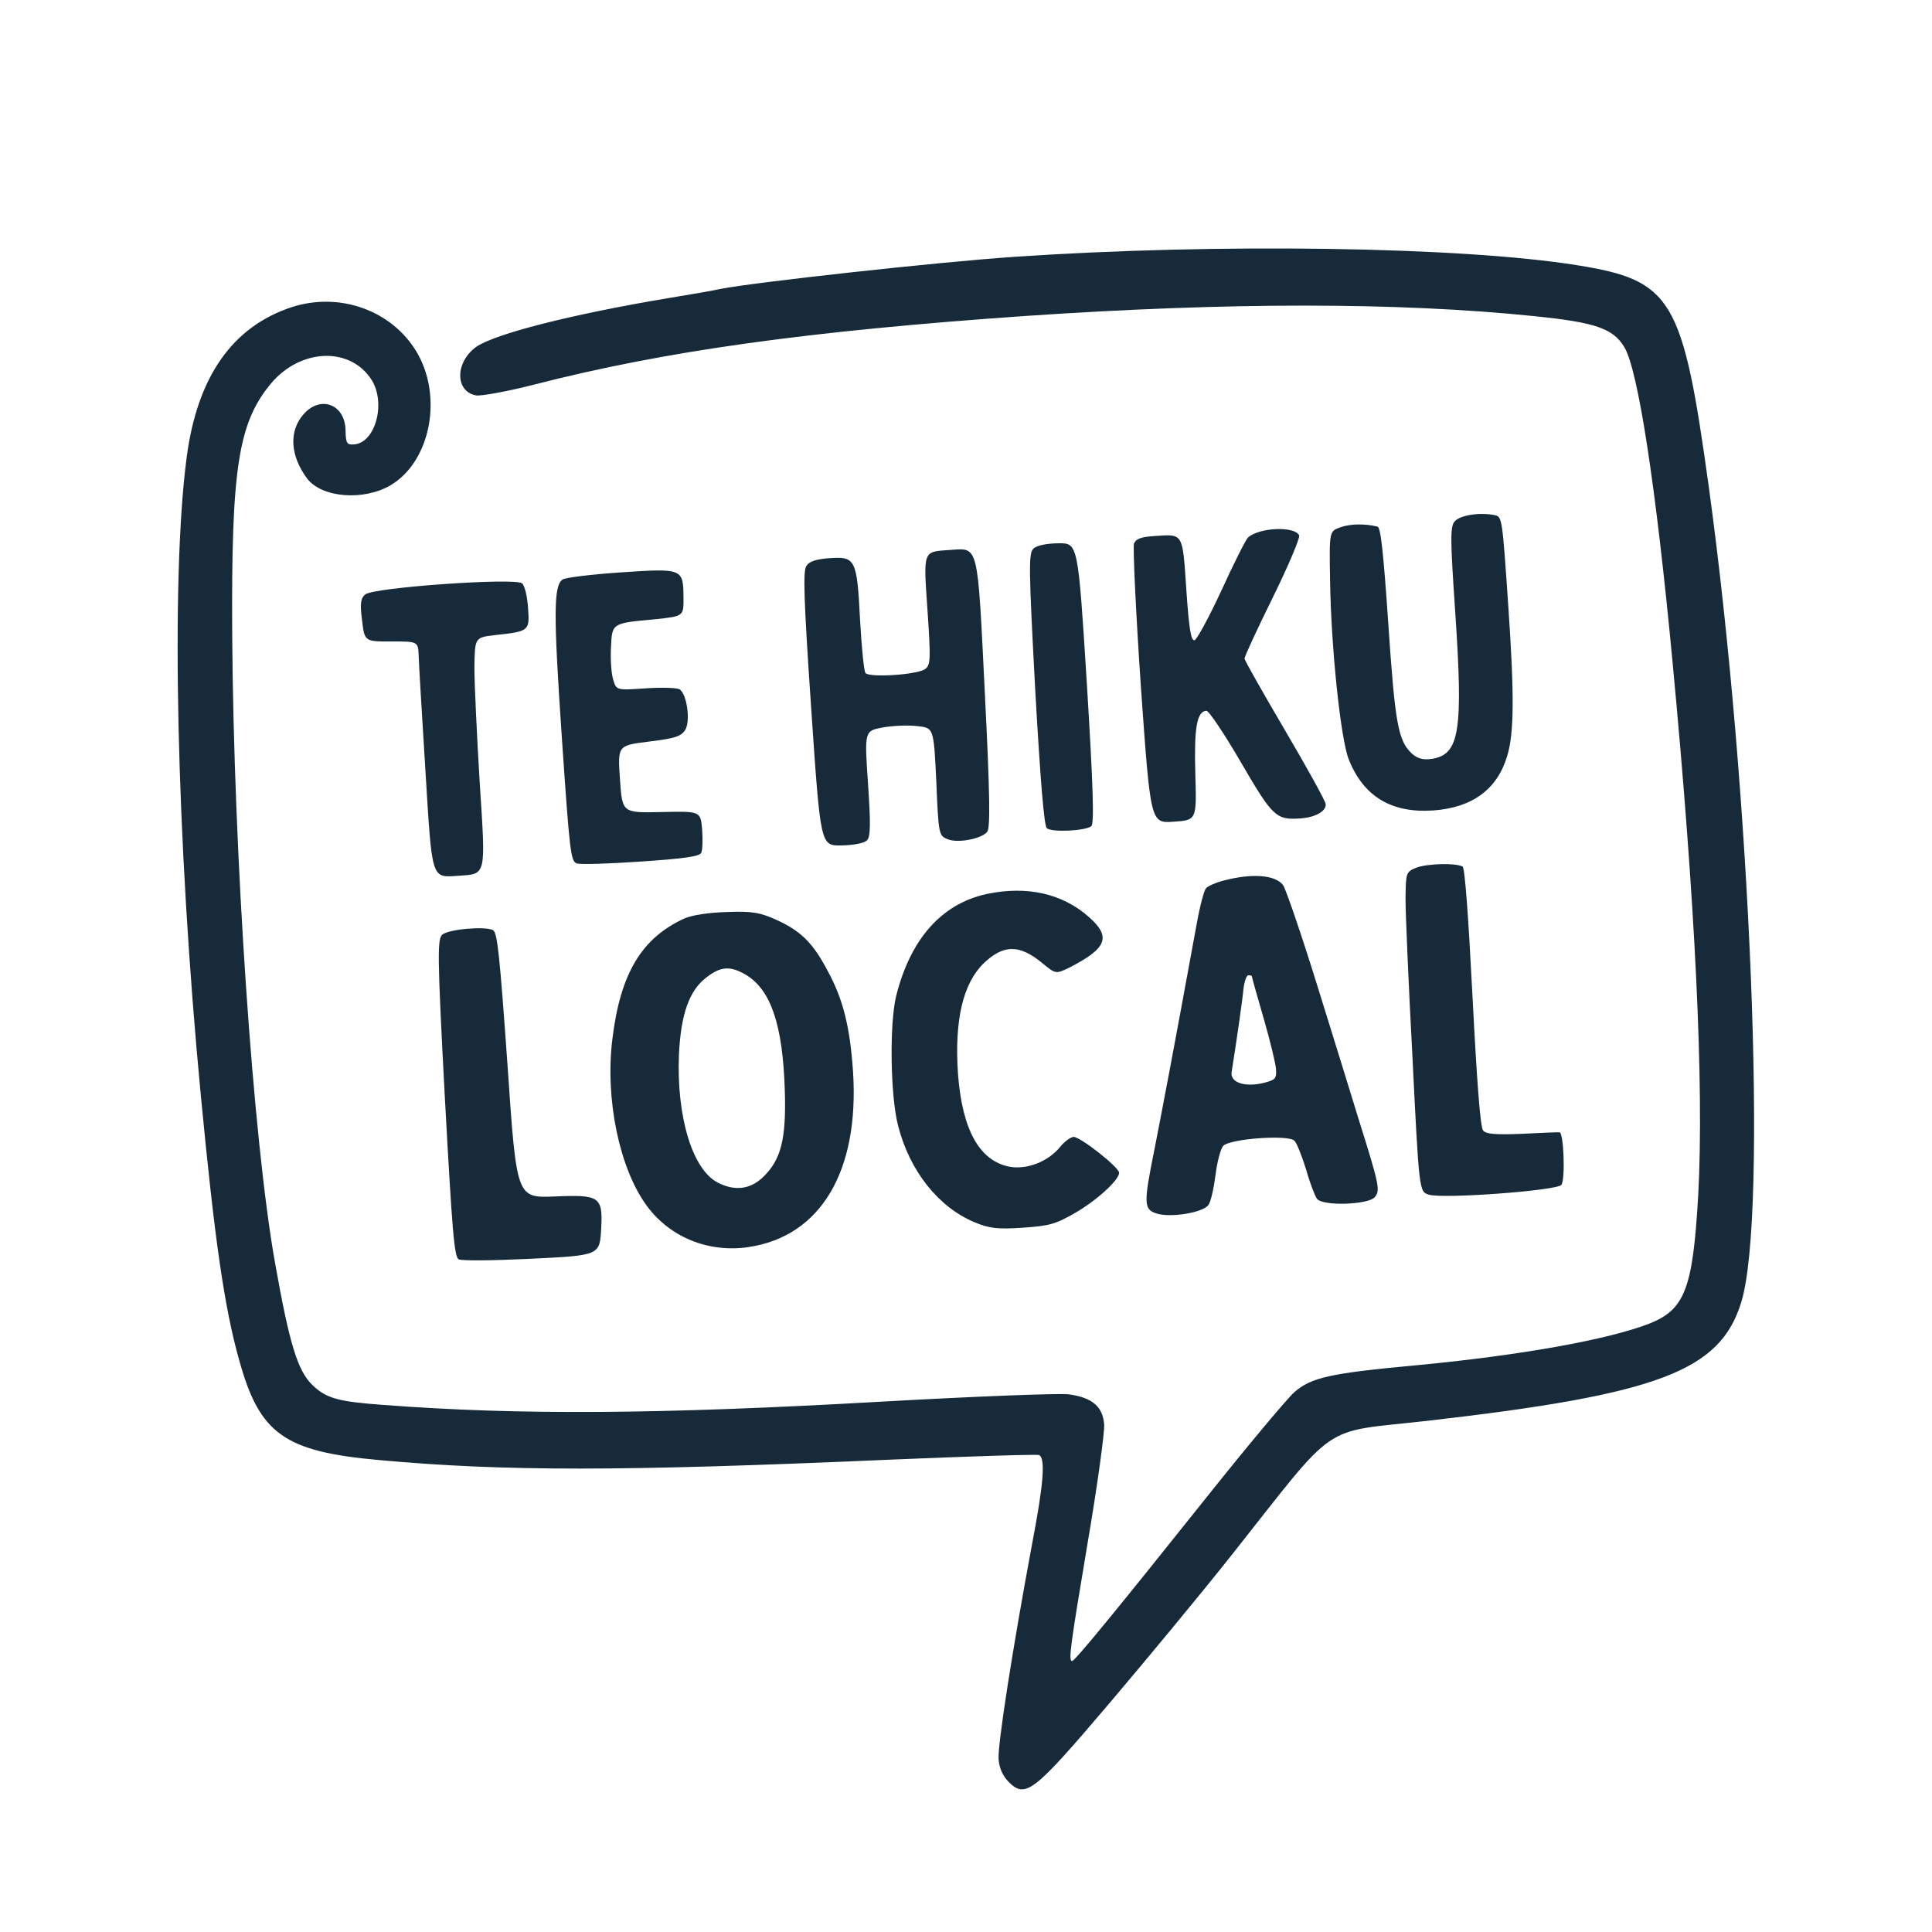 <svg xmlns="http://www.w3.org/2000/svg" xmlns:xlink="http://www.w3.org/1999/xlink" width="500" zoomAndPan="magnify" viewBox="0 0 375 375" height="500" preserveAspectRatio="xMidYMid meet" version="1.0"><defs><clipPath id="3a098cb3f9"><path d="M 34 48 L 341 48 L 341 348 L 34 348 Z M 34 48 " clip-rule="nonzero"/></clipPath><clipPath id="c2789ce06f"><path d="M -37.227 6.977 L 385.543 -21.816 L 412.094 368.031 L -10.676 396.824 Z M -37.227 6.977 " clip-rule="nonzero"/></clipPath><clipPath id="74f27c0e08"><path d="M -37.227 6.977 L 385.543 -21.816 L 412.094 368.031 L -10.676 396.824 Z M -37.227 6.977 " clip-rule="nonzero"/></clipPath><clipPath id="9a9c2ee984"><path d="M 70 112 L 103 112 L 103 171 L 70 171 Z M 70 112 " clip-rule="nonzero"/></clipPath><clipPath id="58fd4db9de"><path d="M -37.227 6.977 L 385.543 -21.816 L 412.094 368.031 L -10.676 396.824 Z M -37.227 6.977 " clip-rule="nonzero"/></clipPath><clipPath id="559b9bd6b8"><path d="M -37.227 6.977 L 385.543 -21.816 L 412.094 368.031 L -10.676 396.824 Z M -37.227 6.977 " clip-rule="nonzero"/></clipPath><clipPath id="12dd976955"><path d="M 107 110 L 137 110 L 137 168 L 107 168 Z M 107 110 " clip-rule="nonzero"/></clipPath><clipPath id="20052653ca"><path d="M -37.227 6.977 L 385.543 -21.816 L 412.094 368.031 L -10.676 396.824 Z M -37.227 6.977 " clip-rule="nonzero"/></clipPath><clipPath id="3007cd423f"><path d="M -37.227 6.977 L 385.543 -21.816 L 412.094 368.031 L -10.676 396.824 Z M -37.227 6.977 " clip-rule="nonzero"/></clipPath><clipPath id="54da17ae3b"><path d="M 156 106 L 193 106 L 193 165 L 156 165 Z M 156 106 " clip-rule="nonzero"/></clipPath><clipPath id="12d2650199"><path d="M -37.227 6.977 L 385.543 -21.816 L 412.094 368.031 L -10.676 396.824 Z M -37.227 6.977 " clip-rule="nonzero"/></clipPath><clipPath id="17c0d60df2"><path d="M -37.227 6.977 L 385.543 -21.816 L 412.094 368.031 L -10.676 396.824 Z M -37.227 6.977 " clip-rule="nonzero"/></clipPath><clipPath id="6502a2815a"><path d="M 199 105 L 213 105 L 213 162 L 199 162 Z M 199 105 " clip-rule="nonzero"/></clipPath><clipPath id="9dd9f9bdf5"><path d="M -37.227 6.977 L 385.543 -21.816 L 412.094 368.031 L -10.676 396.824 Z M -37.227 6.977 " clip-rule="nonzero"/></clipPath><clipPath id="9e143e2774"><path d="M -37.227 6.977 L 385.543 -21.816 L 412.094 368.031 L -10.676 396.824 Z M -37.227 6.977 " clip-rule="nonzero"/></clipPath><clipPath id="8dc00f1705"><path d="M 220 102 L 258 102 L 258 160 L 220 160 Z M 220 102 " clip-rule="nonzero"/></clipPath><clipPath id="177cc2cb69"><path d="M -37.227 6.977 L 385.543 -21.816 L 412.094 368.031 L -10.676 396.824 Z M -37.227 6.977 " clip-rule="nonzero"/></clipPath><clipPath id="6ebdaa2ba8"><path d="M -37.227 6.977 L 385.543 -21.816 L 412.094 368.031 L -10.676 396.824 Z M -37.227 6.977 " clip-rule="nonzero"/></clipPath><clipPath id="938485e82e"><path d="M 258 99 L 294 99 L 294 158 L 258 158 Z M 258 99 " clip-rule="nonzero"/></clipPath><clipPath id="a06a48a1ca"><path d="M -37.227 6.977 L 385.543 -21.816 L 412.094 368.031 L -10.676 396.824 Z M -37.227 6.977 " clip-rule="nonzero"/></clipPath><clipPath id="03f796e92e"><path d="M -37.227 6.977 L 385.543 -21.816 L 412.094 368.031 L -10.676 396.824 Z M -37.227 6.977 " clip-rule="nonzero"/></clipPath><clipPath id="ef8e0fa572"><path d="M 173 172 L 218 172 L 218 239 L 173 239 Z M 173 172 " clip-rule="nonzero"/></clipPath><clipPath id="540375549b"><path d="M -37.227 6.977 L 385.543 -21.816 L 412.094 368.031 L -10.676 396.824 Z M -37.227 6.977 " clip-rule="nonzero"/></clipPath><clipPath id="ccb7754ba9"><path d="M -37.227 6.977 L 385.543 -21.816 L 412.094 368.031 L -10.676 396.824 Z M -37.227 6.977 " clip-rule="nonzero"/></clipPath><clipPath id="7a5732b70d"><path d="M 85 180 L 117 180 L 117 245 L 85 245 Z M 85 180 " clip-rule="nonzero"/></clipPath><clipPath id="a228036290"><path d="M -37.227 6.977 L 385.543 -21.816 L 412.094 368.031 L -10.676 396.824 Z M -37.227 6.977 " clip-rule="nonzero"/></clipPath><clipPath id="34cfc54fd6"><path d="M -37.227 6.977 L 385.543 -21.816 L 412.094 368.031 L -10.676 396.824 Z M -37.227 6.977 " clip-rule="nonzero"/></clipPath><clipPath id="4c82c8383e"><path d="M 118 176 L 166 176 L 166 243 L 118 243 Z M 118 176 " clip-rule="nonzero"/></clipPath><clipPath id="a1e1803e09"><path d="M -37.227 6.977 L 385.543 -21.816 L 412.094 368.031 L -10.676 396.824 Z M -37.227 6.977 " clip-rule="nonzero"/></clipPath><clipPath id="63b58f9dcc"><path d="M -37.227 6.977 L 385.543 -21.816 L 412.094 368.031 L -10.676 396.824 Z M -37.227 6.977 " clip-rule="nonzero"/></clipPath><clipPath id="48f592f8e2"><path d="M 222 170 L 268 170 L 268 236 L 222 236 Z M 222 170 " clip-rule="nonzero"/></clipPath><clipPath id="d5dbbcc4b3"><path d="M -37.227 6.977 L 385.543 -21.816 L 412.094 368.031 L -10.676 396.824 Z M -37.227 6.977 " clip-rule="nonzero"/></clipPath><clipPath id="06ff39c0f9"><path d="M -37.227 6.977 L 385.543 -21.816 L 412.094 368.031 L -10.676 396.824 Z M -37.227 6.977 " clip-rule="nonzero"/></clipPath><clipPath id="9ada46f13b"><path d="M 272 167 L 304 167 L 304 233 L 272 233 Z M 272 167 " clip-rule="nonzero"/></clipPath><clipPath id="9129984f30"><path d="M -37.227 6.977 L 385.543 -21.816 L 412.094 368.031 L -10.676 396.824 Z M -37.227 6.977 " clip-rule="nonzero"/></clipPath><clipPath id="588dabb93d"><path d="M -37.227 6.977 L 385.543 -21.816 L 412.094 368.031 L -10.676 396.824 Z M -37.227 6.977 " clip-rule="nonzero"/></clipPath></defs><g clip-path="url(#3a098cb3f9)"><g clip-path="url(#c2789ce06f)"><g clip-path="url(#74f27c0e08)"><path fill="#172a3a" d="M 56.656 59.605 C 45.152 63.367 38.273 73.105 36.227 88.816 C 33.125 112.344 34.215 162.922 39 212.832 C 41.629 240.262 43.512 253.695 46.43 264.016 C 50.383 278.344 55.18 281.754 73.629 283.402 C 98 285.621 120.832 285.586 171.812 283.359 C 187.957 282.676 201.352 282.246 201.711 282.43 C 202.934 283.109 202.574 287.977 200.328 299.688 C 196.527 320.082 193.637 338.613 193.828 341.438 C 193.945 343.16 194.602 344.637 195.719 345.809 C 199.062 349.176 200.57 347.969 215.305 330.633 C 222.543 322.113 233.219 309.207 238.953 301.969 C 260.047 275.344 255.949 278.184 277.027 275.781 C 322.07 270.637 333.938 266.09 338.004 252.668 C 343.148 235.711 339.863 153.938 331.648 94.297 C 326.605 57.828 324.574 54.438 306.105 51.477 C 283.719 47.879 236.27 47.168 196.805 49.855 C 181.723 50.883 146.078 54.832 139.797 56.09 C 138.504 56.387 133.852 57.188 129.543 57.895 C 110.797 61.039 96.039 64.812 92.406 67.344 C 88.316 70.32 88.289 75.996 92.422 76.754 C 93.402 76.895 98.391 76 103.559 74.68 C 129.129 68.094 156.891 64.266 198.973 61.332 C 238.23 58.66 271.234 58.625 297.922 61.375 C 309.629 62.582 313.098 63.73 315.285 67.387 C 317.938 71.773 321.402 94.234 324.625 128.336 C 329.047 174.949 330.785 210.672 329.617 232.133 C 328.566 250.195 327.035 254.176 320.098 256.93 C 312.008 260.043 295.328 263.047 275.117 264.977 C 258.133 266.547 254.586 267.344 251.254 270.199 C 249.945 271.328 242.137 280.648 233.98 290.891 C 216.766 312.473 208.652 322.367 208.102 322.406 C 207.344 322.457 207.711 319.734 211.059 299.785 C 212.988 288.512 214.422 278.035 214.316 276.52 C 214.078 273.008 211.949 271.215 207.344 270.629 C 205.391 270.418 189.105 271.043 171.113 272.059 C 127.895 274.52 100.785 274.703 74.422 272.695 C 65.59 272.051 63.336 271.441 60.594 268.793 C 57.773 266.008 56.184 260.926 53.375 245.066 C 49.117 221.207 45.355 165.969 45.07 123.156 C 44.879 90.855 46.215 82.047 52.68 74.34 C 58.445 67.582 68.043 67.273 72.152 73.773 C 74.953 78.289 72.848 85.977 68.715 86.258 C 67.336 86.352 67.109 86.09 67.07 83.461 C 66.934 78.422 62.18 76.668 58.906 80.422 C 56.016 83.73 56.34 88.484 59.617 92.895 C 62.5 96.645 70.641 97.266 75.895 94.141 C 83.602 89.465 86 76.914 80.844 68.27 C 76.004 60.227 65.934 56.621 56.656 59.605 Z M 56.656 59.605 " fill-opacity="1" fill-rule="nonzero"/></g></g></g><g clip-path="url(#9a9c2ee984)"><g clip-path="url(#58fd4db9de)"><g clip-path="url(#559b9bd6b8)"><path fill="#172a3a" d="M 70.902 115.375 C 69.988 116.133 69.852 117.18 70.277 120.402 C 70.766 124.52 70.766 124.52 75.953 124.512 C 81.145 124.504 81.145 124.504 81.262 127.266 C 81.297 128.785 81.902 138.707 82.559 149.32 C 83.891 170.957 83.645 170.352 88.945 169.988 C 94.457 169.613 94.293 170.246 93.109 151.852 C 92.566 142.895 92.094 132.895 92.082 129.641 C 92.164 123.754 92.164 123.754 95.938 123.289 C 102.809 122.547 102.801 122.477 102.496 118 C 102.348 115.797 101.859 113.684 101.344 113.234 C 100.02 112.078 72.473 114.023 70.902 115.375 Z M 70.902 115.375 " fill-opacity="1" fill-rule="nonzero"/></g></g></g><g clip-path="url(#12dd976955)"><g clip-path="url(#20052653ca)"><g clip-path="url(#3007cd423f)"><path fill="#172a3a" d="M 109.18 112.492 C 107.465 113.719 107.402 118.91 109.035 142.879 C 110.57 165.402 110.762 167.188 111.965 167.59 C 112.602 167.824 118.195 167.652 124.395 167.227 C 132.797 166.656 135.746 166.246 136.109 165.531 C 136.355 165.031 136.426 163.02 136.289 161.02 C 135.977 157.445 135.977 157.445 128.375 157.617 C 120.777 157.789 120.777 157.789 120.332 151.246 C 119.883 144.699 119.883 144.699 125.922 143.945 C 130.93 143.324 132.152 142.965 132.969 141.734 C 134.094 139.996 133.312 134.582 131.871 133.781 C 131.297 133.477 128.316 133.402 125.219 133.613 C 119.641 133.992 119.641 133.992 119.012 131.891 C 118.66 130.809 118.469 127.984 118.59 125.691 C 118.816 120.902 118.684 120.98 127.211 120.191 C 132.707 119.609 132.707 119.609 132.664 115.945 C 132.629 110.344 132.488 110.285 120.434 111.105 C 114.719 111.492 109.641 112.117 109.18 112.492 Z M 109.18 112.492 " fill-opacity="1" fill-rule="nonzero"/></g></g></g><g clip-path="url(#54da17ae3b)"><g clip-path="url(#12d2650199)"><g clip-path="url(#17c0d60df2)"><path fill="#172a3a" d="M 156.535 109.82 C 155.84 110.77 155.992 116.086 157.457 137.574 C 159.266 164.16 159.266 164.16 163.277 164.098 C 165.695 164.07 167.676 163.656 168.262 163.133 C 168.977 162.461 169.02 160.039 168.477 152.047 C 167.781 141.855 167.781 141.855 171.402 141.191 C 173.316 140.855 176.352 140.719 178.098 140.945 C 181.234 141.285 181.234 141.285 181.738 151.699 C 182.156 161.91 182.242 162.18 183.809 162.836 C 185.672 163.746 190.457 162.867 191.605 161.473 C 192.246 160.738 192.141 154.102 191.16 134.59 C 189.711 105.211 189.996 106.367 184.418 106.746 C 179.047 107.113 179.227 106.684 180.031 118.531 C 180.691 128.242 180.617 129.148 179.492 129.918 C 177.699 131.008 168.672 131.555 167.984 130.629 C 167.676 130.168 167.227 125.562 166.938 120.324 C 166.344 108.531 166.027 108 161.07 108.336 C 158.453 108.516 157.098 108.953 156.535 109.82 Z M 156.535 109.82 " fill-opacity="1" fill-rule="nonzero"/></g></g></g><g clip-path="url(#6502a2815a)"><g clip-path="url(#9dd9f9bdf5)"><g clip-path="url(#9e143e2774)"><path fill="#172a3a" d="M 200.594 106.477 C 199.617 107.371 199.684 110.414 200.93 133.785 C 201.961 151.98 202.668 160.305 203.184 160.754 C 204.137 161.59 210.555 161.293 211.805 160.375 C 212.398 159.922 212.23 153.426 210.949 132.547 C 209.238 105.402 209.238 105.402 205.434 105.453 C 203.086 105.477 201.242 105.879 200.594 106.477 Z M 200.594 106.477 " fill-opacity="1" fill-rule="nonzero"/></g></g></g><g clip-path="url(#8dc00f1705)"><g clip-path="url(#177cc2cb69)"><g clip-path="url(#6ebdaa2ba8)"><path fill="#172a3a" d="M 220.105 105.492 C 219.879 106.199 220.453 118.684 221.445 133.285 C 223.32 159.801 223.32 159.801 227.797 159.492 C 232.273 159.188 232.273 159.188 232.012 150.211 C 231.754 141.371 232.289 138.082 234.152 137.957 C 234.633 137.926 237.637 142.426 240.852 147.949 C 247.043 158.598 247.703 159.176 252.387 158.855 C 255.281 158.66 257.414 157.477 257.32 156.098 C 257.277 155.48 253.73 149.078 249.426 141.762 C 245.121 134.441 241.582 128.18 241.559 127.836 C 241.535 127.488 244.004 122.133 247.047 115.973 C 250.086 109.816 252.348 104.402 252.176 103.93 C 251.289 102.055 244.391 102.387 242.238 104.332 C 241.785 104.777 239.469 109.363 237.062 114.648 C 234.648 119.863 232.25 124.246 231.836 124.277 C 231.145 124.324 230.777 121.926 230.266 114.418 C 229.504 103.262 229.738 103.66 224.023 104.051 C 221.473 104.223 220.527 104.562 220.105 105.492 Z M 220.105 105.492 " fill-opacity="1" fill-rule="nonzero"/></g></g></g><g clip-path="url(#938485e82e)"><g clip-path="url(#a06a48a1ca)"><g clip-path="url(#03f796e92e)"><path fill="#172a3a" d="M 260.164 102.348 C 258.004 103.117 258.004 103.117 258.164 112.586 C 258.348 125.445 260.184 143.242 261.777 147.355 C 264.621 154.566 270.035 157.863 278.16 157.309 C 285.738 156.793 290.613 153.211 292.531 146.781 C 293.891 142.398 293.945 135.062 292.781 117.98 C 291.578 100.277 291.578 100.277 290.031 99.969 C 287.09 99.406 283.395 100.008 282.367 101.184 C 281.461 102.145 281.5 104.703 282.445 118.613 C 284.031 141.895 283.305 146.441 277.965 147.289 C 276.25 147.543 275.195 147.27 274.09 146.309 C 271.359 143.797 270.789 140.512 269.469 121.09 C 268.488 106.695 267.98 102.301 267.352 102.207 C 264.891 101.613 262.055 101.668 260.164 102.348 Z M 260.164 102.348 " fill-opacity="1" fill-rule="nonzero"/></g></g></g><g clip-path="url(#ef8e0fa572)"><g clip-path="url(#540375549b)"><g clip-path="url(#ccb7754ba9)"><path fill="#172a3a" d="M 191.527 173.52 C 182.73 175.434 176.691 182.281 173.922 193.402 C 172.633 198.887 172.809 212.645 174.316 218.492 C 176.578 227.332 182.176 234.355 189.227 237.266 C 192.074 238.457 193.746 238.621 198.566 238.293 C 203.801 237.934 204.953 237.578 208.75 235.383 C 213.074 232.875 217.305 228.918 217.215 227.609 C 217.141 226.508 209.609 220.586 208.371 220.672 C 207.82 220.707 206.629 221.551 205.801 222.574 C 203.441 225.504 199.258 227.105 195.824 226.438 C 190.066 225.238 186.754 219.238 185.945 208.43 C 185.238 198.027 186.898 190.926 190.922 186.984 C 194.754 183.332 197.797 183.266 202.191 186.84 C 204.902 189.078 204.902 189.078 207.449 187.867 C 214.805 184.113 215.762 181.902 211.418 178.047 C 206.258 173.418 199.305 171.883 191.527 173.52 Z M 191.527 173.52 " fill-opacity="1" fill-rule="nonzero"/></g></g></g><g clip-path="url(#7a5732b70d)"><g clip-path="url(#a228036290)"><g clip-path="url(#34cfc54fd6)"><path fill="#172a3a" d="M 85.852 181.41 C 84.871 182.305 84.879 185.418 86.352 213.137 C 87.777 239.195 88.172 243.941 89.035 244.438 C 89.609 244.742 95.625 244.68 102.523 244.348 C 116.66 243.66 116.391 243.75 116.703 238.191 C 116.992 232.293 116.34 231.852 107.648 232.234 C 100.266 232.531 100.266 232.531 98.516 206.84 C 96.969 185.148 96.551 181.027 95.684 180.531 C 94.109 179.738 87.094 180.355 85.852 181.41 Z M 85.852 181.41 " fill-opacity="1" fill-rule="nonzero"/></g></g></g><g clip-path="url(#4c82c8383e)"><g clip-path="url(#a1e1803e09)"><g clip-path="url(#63b58f9dcc)"><path fill="#172a3a" d="M 132.828 178.277 C 124.508 182.098 120.406 188.949 118.855 201.719 C 117.434 213.371 120.219 226.812 125.555 234.062 C 130.055 240.188 137.594 243.203 145.266 242.059 C 159.312 239.996 166.82 227.305 165.574 208.016 C 164.98 199.27 163.645 193.895 160.566 188.293 C 157.785 183.016 155.41 180.684 150.77 178.578 C 147.625 177.133 146.016 176.828 141.113 177.023 C 137.387 177.137 134.375 177.621 132.828 178.277 Z M 144.711 189.164 C 149.613 192.082 151.941 198.844 152.332 211.688 C 152.629 221.145 151.586 225.09 148.145 228.441 C 145.613 230.895 142.594 231.238 139.293 229.527 C 134.344 226.957 131.289 216.648 131.785 204.645 C 132.156 196.867 133.781 192.262 137.07 189.754 C 139.895 187.555 141.684 187.434 144.711 189.164 Z M 144.711 189.164 " fill-opacity="1" fill-rule="nonzero"/></g></g></g><g clip-path="url(#48f592f8e2)"><g clip-path="url(#d5dbbcc4b3)"><g clip-path="url(#06ff39c0f9)"><path fill="#172a3a" d="M 237.367 170.953 C 235.938 171.324 234.461 171.98 234.074 172.422 C 233.691 172.863 232.867 176.031 232.266 179.395 C 227.68 204.48 225.586 215.414 224.098 222.992 C 221.922 233.727 221.992 234.758 224.535 235.555 C 227.293 236.402 233.656 235.348 234.59 233.832 C 235.031 233.18 235.613 230.578 235.93 228.066 C 236.242 225.555 236.898 223.02 237.414 222.43 C 238.633 221.031 250.062 220.184 251.25 221.418 C 251.699 221.871 252.699 224.363 253.496 226.938 C 254.23 229.586 255.234 232.148 255.617 232.676 C 256.617 234.129 265.453 233.875 266.809 232.398 C 267.961 231.074 267.758 230.121 263.609 216.91 C 262.184 212.23 258.547 200.508 255.535 190.82 C 252.52 181.129 249.59 172.609 249.051 171.816 C 247.527 169.773 242.938 169.465 237.367 170.953 Z M 242.992 189.527 C 243.004 189.734 244.012 193.332 245.277 197.676 C 246.539 202.02 247.602 206.445 247.676 207.547 C 247.801 209.336 247.543 209.629 245.23 210.203 C 241.551 211.078 238.719 210.094 239.062 208.062 C 240.031 201.977 241.16 194.148 241.355 191.922 C 241.535 190.527 241.938 189.324 242.285 189.301 C 242.695 189.27 242.98 189.391 242.992 189.527 Z M 242.992 189.527 " fill-opacity="1" fill-rule="nonzero"/></g></g></g><g clip-path="url(#9ada46f13b)"><g clip-path="url(#9129984f30)"><g clip-path="url(#588dabb93d)"><path fill="#172a3a" d="M 274.973 168.391 C 272.883 169.223 272.895 169.363 272.812 174.281 C 272.789 176.98 273.398 190.984 274.16 205.258 C 275.453 231.324 275.453 231.324 277.359 231.887 C 280.117 232.738 302.078 231.102 303.039 230 C 303.875 229.043 303.516 219.727 302.691 219.781 C 302.34 219.738 299.102 219.891 295.375 220.074 C 290.34 220.277 288.391 220.133 287.859 219.41 C 287.328 218.754 286.664 210.012 285.82 193.531 C 284.98 177.188 284.316 168.445 283.887 168.199 C 282.52 167.461 277.133 167.621 274.973 168.391 Z M 274.973 168.391 " fill-opacity="1" fill-rule="nonzero"/></g></g></g></svg>